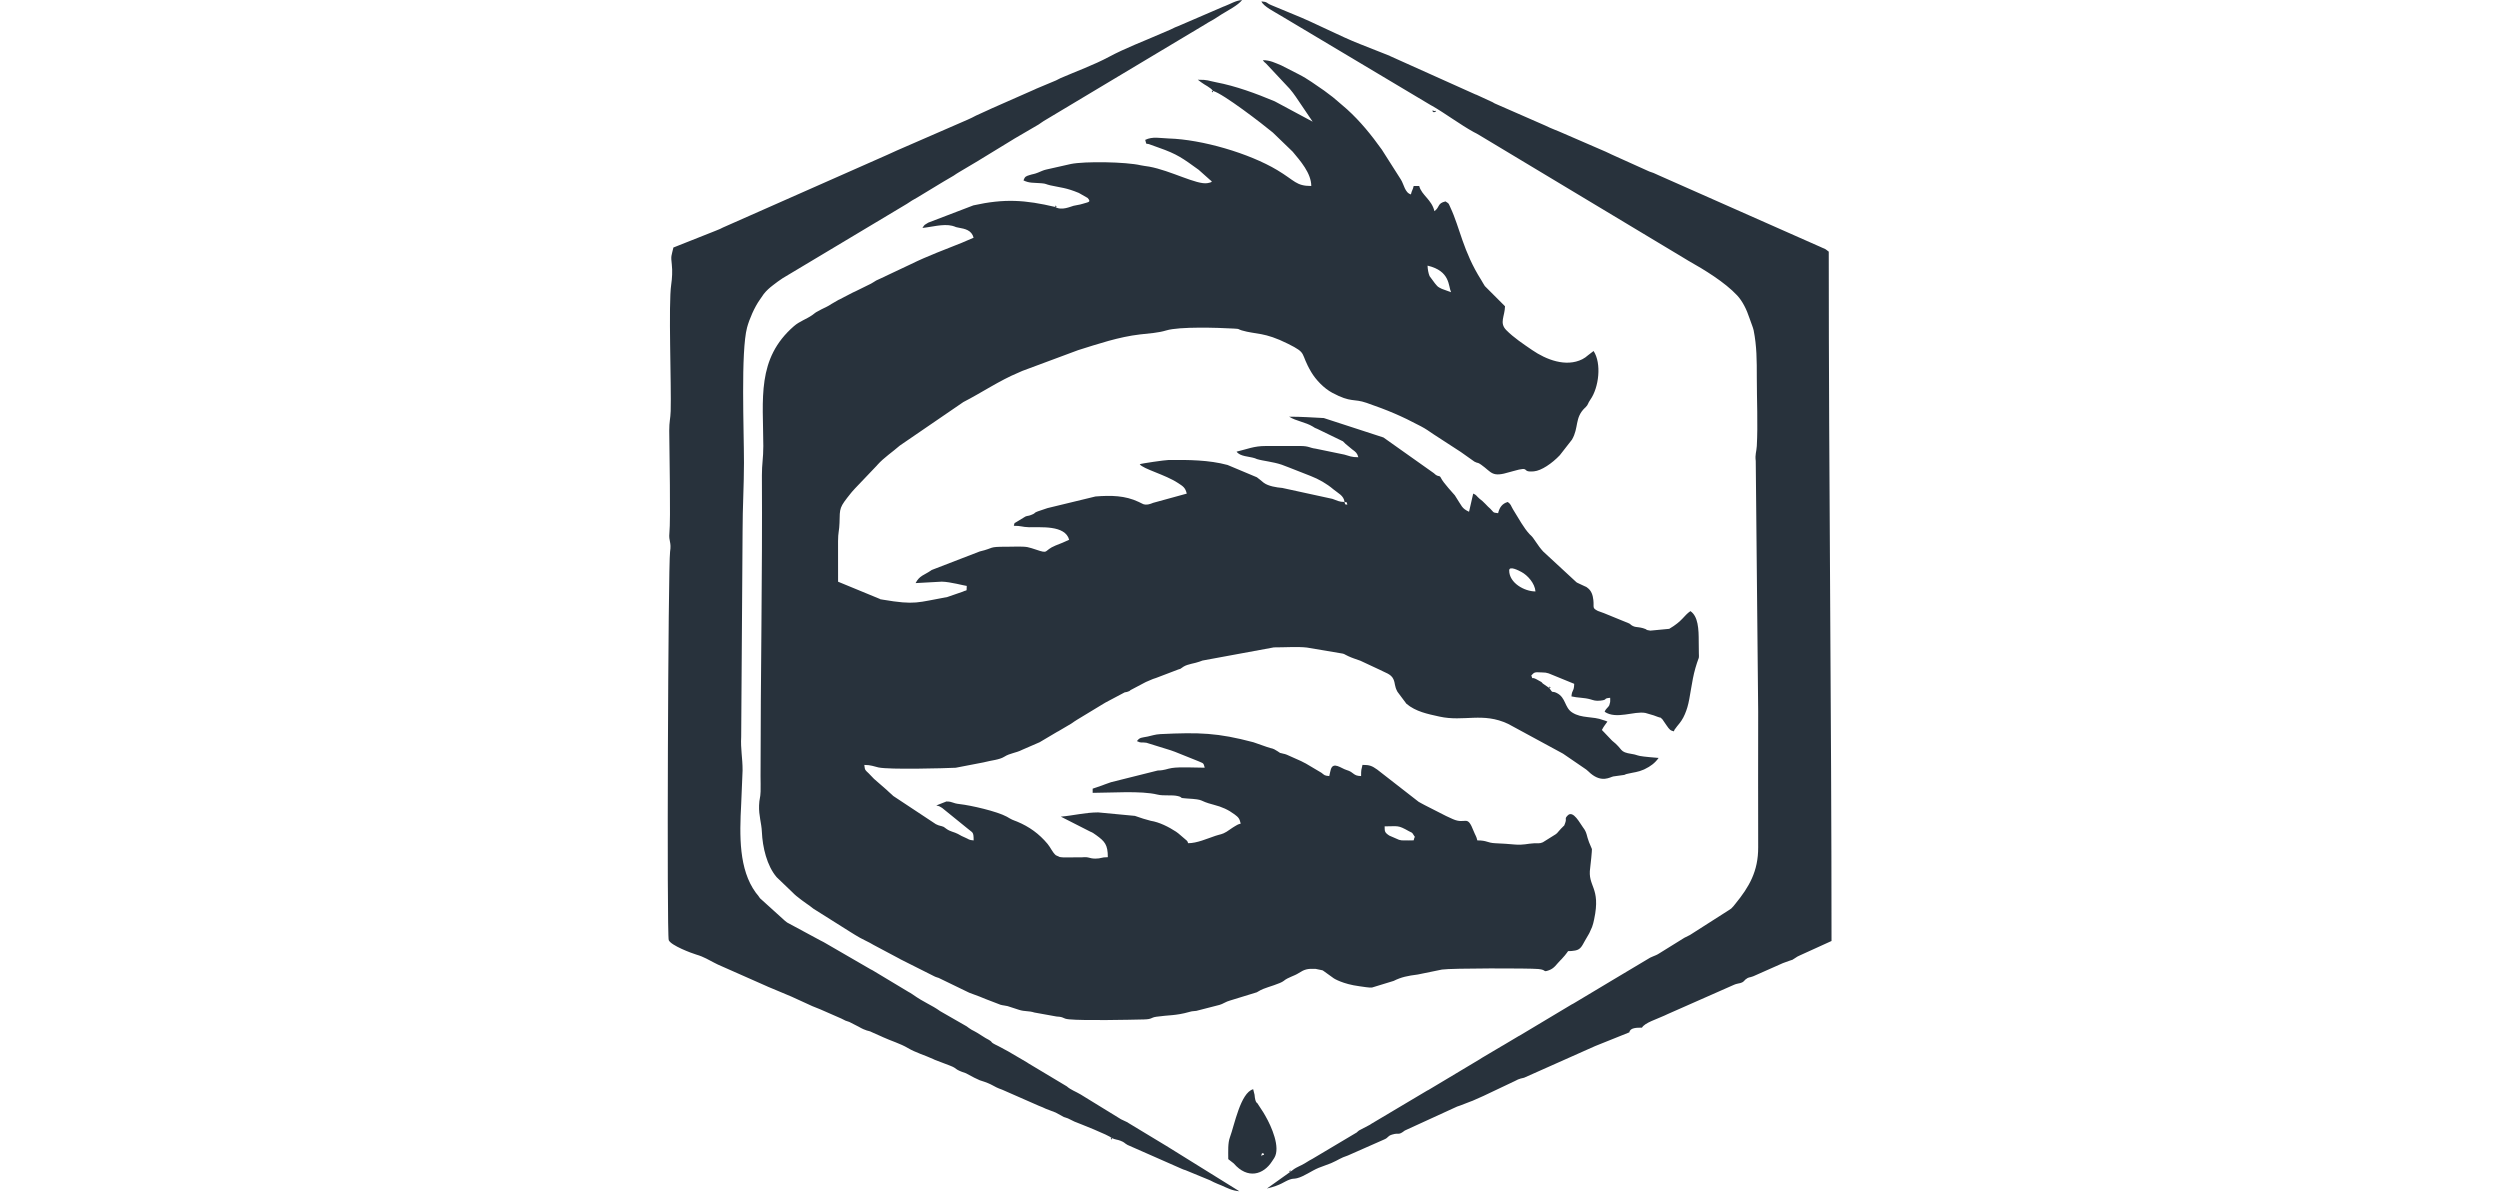 <svg width="151" height="72" viewBox="0 0 151 72" fill="none" xmlns="http://www.w3.org/2000/svg">
<path fill-rule="evenodd" clip-rule="evenodd" d="M83.632 49.912C84.466 49.912 84.414 49.819 85.1 50.205C85.284 50.308 85.278 50.255 85.376 50.426C85.506 50.654 85.46 50.411 85.387 50.757C85.201 50.757 84.975 50.77 84.796 50.762C84.648 50.757 84.636 50.761 84.499 50.724L83.914 50.47C83.612 50.274 83.639 50.201 83.632 49.911L83.632 49.912ZM76.528 71.785C77.389 71.583 77.549 71.366 77.911 71.24C78.106 71.172 78.138 71.213 78.338 71.165C78.756 71.063 79.216 70.716 79.642 70.54L80.374 70.265C80.392 70.258 80.413 70.248 80.432 70.24C80.846 70.061 80.948 69.943 81.41 69.793L83.62 68.817C83.876 68.707 83.792 68.618 84.086 68.528C84.536 68.391 84.43 68.609 84.849 68.285L88.011 66.836C88.093 66.804 88.117 66.802 88.199 66.772L88.869 66.513C88.888 66.506 88.912 66.499 88.93 66.492L89.561 66.212C89.579 66.203 89.602 66.194 89.62 66.186C89.638 66.177 89.66 66.167 89.677 66.158L91.499 65.294C91.677 65.202 91.709 65.184 91.851 65.143C91.945 65.115 91.972 65.12 92.055 65.095L95.651 63.493C95.89 63.386 96.108 63.285 96.347 63.183L98.413 62.353C98.457 62.066 98.874 62.071 99.175 62.071C99.337 61.775 100.079 61.553 100.539 61.338L100.653 61.285C100.67 61.276 100.692 61.266 100.71 61.258L104.728 59.484C104.747 59.477 104.769 59.467 104.788 59.46C104.807 59.453 104.83 59.444 104.849 59.438C105.04 59.38 105.185 59.4 105.333 59.259L105.411 59.174C105.642 58.987 105.629 59.071 105.885 58.971C105.904 58.963 105.926 58.954 105.944 58.946L107.686 58.173C107.814 58.123 107.927 58.084 108.055 58.039C108.393 57.919 108.13 58.044 108.401 57.883C108.605 57.761 108.534 57.778 108.723 57.701L110.624 56.836C110.624 42.911 110.457 29.162 110.457 15.2C110.375 15.144 110.322 15.089 110.266 15.055L109.862 14.872C109.844 14.865 109.822 14.855 109.804 14.847L100.157 10.576C100.133 10.565 100.066 10.534 100.042 10.523L99.868 10.446C99.76 10.403 99.739 10.403 99.619 10.359L97.366 9.343C97.348 9.334 97.327 9.324 97.309 9.316C97.166 9.249 97.339 9.329 97.195 9.261C97.135 9.233 97.037 9.185 96.967 9.155L94.452 8.065C94.053 7.884 93.71 7.773 93.337 7.585L90.422 6.309C90.251 6.241 90.306 6.258 90.143 6.168L89.199 5.733C89.189 5.729 89.167 5.72 89.157 5.716C89.147 5.712 89.125 5.705 89.114 5.702L83.972 3.392C83.962 3.386 83.941 3.374 83.932 3.369C83.923 3.365 83.901 3.355 83.891 3.351C83.882 3.347 83.859 3.339 83.849 3.336L82.158 2.667C80.901 2.177 79.445 1.391 78.101 0.855L76.797 0.314C76.449 0.171 76.587 0.117 76.19 0.084C76.297 0.382 77.027 0.74 77.349 0.94L86.44 6.364C86.457 6.372 86.479 6.383 86.495 6.392C87.247 6.818 88.218 7.542 89.019 7.98C89.203 8.081 89.162 8.043 89.345 8.158L101.662 15.558C101.777 15.626 101.85 15.678 101.976 15.748C102.948 16.295 104.175 17.042 104.921 17.839C105.255 18.197 105.501 18.708 105.663 19.201C105.747 19.457 105.888 19.785 105.921 19.954C106.11 20.915 106.111 21.745 106.111 22.802C106.111 24.121 106.182 25.647 106.111 26.94C106.092 27.288 105.995 27.451 106.047 27.843L106.194 42.986C106.194 45.715 106.183 48.448 106.194 51.178C106.2 52.626 105.649 53.571 104.812 54.595C104.801 54.609 104.786 54.629 104.774 54.642L104.699 54.736C104.522 54.935 104.609 54.836 104.429 54.969L102.074 56.473C101.928 56.545 101.876 56.568 101.738 56.641L100.185 57.605C100.074 57.678 99.962 57.715 99.843 57.766C99.784 57.791 99.729 57.814 99.669 57.843L97.304 59.254C97.288 59.263 97.268 59.275 97.252 59.285C97.236 59.295 97.215 59.307 97.2 59.317L95.048 60.606C94.893 60.69 95.099 60.584 94.938 60.663L91.789 62.549C91.772 62.558 91.749 62.568 91.732 62.576L90.786 63.14C90.769 63.15 90.747 63.16 90.731 63.17L89.519 63.888C89.499 63.9 89.368 63.985 89.366 63.986L86.266 65.841C86.247 65.85 86.225 65.86 86.207 65.868L82.845 67.868C82.629 68.003 82.953 67.798 82.744 67.935L82.084 68.281C82.01 68.334 81.954 68.395 81.95 68.399L79.267 69.996C78.993 70.135 78.904 70.225 78.629 70.364C78.544 70.408 78.403 70.469 78.293 70.531C78.113 70.631 78.115 70.657 77.945 70.772V70.687L77.848 70.757L77.945 70.772L76.525 71.785H76.528ZM75.776 66.127L75.692 65.789C74.926 65.996 74.555 67.977 74.291 68.681C74.154 69.046 74.187 69.531 74.187 70.012L74.517 70.27C75.361 71.248 76.316 70.948 76.83 70.146C76.908 70.024 76.909 70.033 76.965 69.942C77.359 69.311 76.798 68.041 76.432 67.406C76.409 67.367 76.345 67.259 76.308 67.193L75.943 66.633C75.929 66.613 75.815 66.615 75.775 66.127H75.776ZM98.425 37.666L96.878 37.034C96.813 37.009 96.531 36.911 96.509 36.9C96.15 36.715 96.288 36.702 96.239 36.244C96.207 35.943 96.121 35.678 95.885 35.505C95.754 35.408 95.87 35.485 95.725 35.413L95.268 35.199C95.252 35.19 95.231 35.176 95.216 35.167L93.209 33.311C93.149 33.25 93.028 33.099 92.98 33.036C92.843 32.853 92.738 32.678 92.599 32.492C92.588 32.478 92.574 32.458 92.562 32.444C92.551 32.431 92.535 32.412 92.523 32.399C92.441 32.305 92.496 32.38 92.396 32.275C92.026 31.883 91.74 31.328 91.448 30.868L91.384 30.763C91.243 30.526 91.277 30.472 91.071 30.32C90.739 30.409 90.566 30.651 90.486 30.996C90.128 30.966 90.225 30.926 90.006 30.72L89.874 30.6C89.814 30.542 89.77 30.494 89.709 30.429C89.538 30.249 89.538 30.267 89.353 30.113C89.186 29.972 89.174 29.883 88.981 29.813C88.9 30.167 88.814 30.547 88.73 30.911C88.28 30.693 88.329 30.619 87.873 29.919C87.83 29.855 87.175 29.175 87.026 28.855C86.942 28.676 86.869 28.846 86.61 28.584L83.56 26.423L79.957 25.25C79.227 25.215 78.65 25.168 77.866 25.168C78.28 25.434 78.856 25.498 79.286 25.76C79.462 25.867 79.38 25.832 79.562 25.903L80.974 26.587C81.231 26.733 80.972 26.529 81.221 26.76C81.233 26.772 81.249 26.791 81.262 26.803L81.675 27.145C81.887 27.299 81.976 27.365 82.044 27.618C81.628 27.618 81.493 27.54 81.199 27.458L79.464 27.099C79.076 27.05 79.082 26.942 78.537 26.938C77.84 26.933 77.139 26.941 76.441 26.939C75.745 26.936 75.311 27.134 74.689 27.28C74.909 27.582 75.427 27.558 75.798 27.679L75.917 27.728C76.274 27.84 76.885 27.888 77.418 28.069C77.579 28.123 77.702 28.186 77.843 28.231L79.167 28.751C79.652 28.94 80.129 29.209 80.54 29.558C80.805 29.783 81.175 29.933 81.208 30.32C80.858 30.312 80.796 30.239 80.476 30.131L77.45 29.472C77.107 29.445 76.604 29.362 76.335 29.163C76.234 29.088 76.196 29.042 76.054 28.934C75.969 28.868 75.995 28.896 75.921 28.83L74.144 28.084C73.012 27.779 71.781 27.772 70.59 27.783C70.368 27.786 68.938 27.992 68.839 28.04C69.048 28.329 70.385 28.668 71.147 29.171C71.439 29.364 71.594 29.439 71.68 29.814L69.641 30.374C69.621 30.381 69.601 30.391 69.581 30.399C69.426 30.455 69.262 30.516 69.055 30.451C69.052 30.45 68.798 30.325 68.766 30.311C67.953 29.928 67.116 29.913 66.168 29.987L63.27 30.689C63.249 30.696 63.227 30.704 63.207 30.71C62.154 31.045 62.736 30.927 62.264 31.109C62.097 31.174 62.078 31.141 61.935 31.199L61.413 31.516C61.251 31.64 61.303 31.496 61.234 31.757C61.692 31.757 61.724 31.832 62.151 31.845C62.819 31.865 64.337 31.693 64.577 32.602C64.466 32.657 64.291 32.73 64.171 32.783C64.054 32.833 63.867 32.904 63.752 32.95C63.002 33.259 63.394 33.481 62.569 33.195C62.431 33.147 62.155 33.061 62.05 33.044C61.729 32.99 61.164 33.025 60.816 33.023C59.638 33.02 60.093 33.092 59.176 33.308L56.273 34.428C56.258 34.438 56.238 34.453 56.224 34.463C55.816 34.745 55.544 34.755 55.301 35.219L56.886 35.132C57.413 35.144 58.227 35.374 58.392 35.389C58.361 35.778 58.456 35.591 58.152 35.737L57.218 36.06C55.392 36.386 55.316 36.557 53.309 36.218C52.981 36.162 53.269 36.212 53.113 36.163L50.62 35.135C50.62 34.318 50.622 33.501 50.618 32.684C50.617 32.167 50.696 32.029 50.706 31.591C50.729 30.654 50.681 30.676 51.409 29.767C51.423 29.748 51.469 29.695 51.486 29.676C51.571 29.577 51.561 29.589 51.645 29.5L52.958 28.123C52.97 28.111 52.986 28.091 52.996 28.078C53.385 27.641 53.902 27.306 54.35 26.912L58.186 24.285C59.306 23.711 60.362 22.985 61.521 22.504C61.65 22.45 61.644 22.449 61.753 22.401L65.113 21.151C66.319 20.773 67.575 20.348 68.852 20.2C69.48 20.128 69.93 20.11 70.449 19.956C71.249 19.717 73.539 19.791 74.526 19.846C74.941 19.87 74.725 19.875 75.002 19.956C75.876 20.213 76.349 20.041 77.796 20.765C79.006 21.37 78.492 21.28 79.198 22.473C79.479 22.947 79.971 23.458 80.467 23.723C81.628 24.344 81.74 24.054 82.539 24.332C83.818 24.778 84.6 25.1 85.82 25.746C86.132 25.911 86.299 26.035 86.591 26.233L88.223 27.293C88.238 27.303 88.259 27.317 88.273 27.328L89.055 27.882C89.299 28.01 89.219 27.897 89.458 28.066C90.129 28.541 90.089 28.851 91.199 28.509C91.285 28.482 91.313 28.479 91.397 28.455C92.53 28.127 91.821 28.55 92.653 28.469C93.099 28.427 93.735 27.997 94.212 27.496L94.947 26.554C95.372 25.825 95.099 25.242 95.725 24.638C95.735 24.629 95.756 24.613 95.765 24.604C95.953 24.415 95.881 24.39 96.059 24.137C96.577 23.4 96.743 21.943 96.252 21.201L95.919 21.456C95.789 21.565 95.722 21.621 95.573 21.697C94.583 22.196 93.377 21.717 92.546 21.146C92.021 20.786 91.431 20.397 90.98 19.94C90.546 19.501 90.889 19.113 90.903 18.499L89.685 17.28C89.588 17.14 89.557 17.055 89.465 16.911C88.368 15.181 88.172 13.735 87.607 12.539C87.469 12.247 87.553 12.33 87.308 12.165C86.799 12.285 86.987 12.499 86.639 12.756C86.477 12.054 85.868 11.796 85.72 11.235H85.386C85.326 11.497 85.279 11.479 85.219 11.742C84.854 11.644 84.801 11.136 84.609 10.838L83.464 9.039C82.836 8.16 82.163 7.327 81.362 6.602C81.259 6.51 81.208 6.468 81.092 6.369L80.957 6.253C80.944 6.242 80.924 6.226 80.911 6.214C80.893 6.198 80.84 6.152 80.821 6.136C80.684 6.017 80.647 5.981 80.503 5.867L79.976 5.47C79.457 5.122 79.004 4.77 78.442 4.487L77.387 3.948C77.012 3.797 76.721 3.635 76.276 3.635C76.406 3.814 76.355 3.724 76.481 3.85L77.903 5.369C78.067 5.564 78.126 5.647 78.267 5.846L79.285 7.35L76.993 6.12C75.853 5.642 74.641 5.196 73.451 4.969C72.941 4.872 73.002 4.816 72.349 4.816L72.54 4.961C72.776 5.144 73.107 5.271 73.267 5.492H73.183L73.253 5.59L73.267 5.492C73.883 5.658 76.263 7.493 76.88 8.006L78.077 9.161C78.531 9.707 79.201 10.458 79.201 11.234C78.277 11.234 78.225 10.919 77.144 10.273C75.449 9.259 72.605 8.424 70.589 8.364C70.077 8.349 69.624 8.228 69.171 8.448C69.27 8.823 69.196 8.614 69.474 8.733L69.966 8.911C71.121 9.312 71.435 9.562 72.397 10.254L73.073 10.856C73.126 10.93 73.369 10.979 72.938 11.06C72.298 11.182 70.707 10.298 69.409 10.064C69.175 10.022 69.08 10.025 68.903 9.984C68.006 9.773 65.518 9.734 64.681 9.905L63.178 10.244C63.007 10.285 62.903 10.341 62.69 10.427C62.426 10.532 62.417 10.499 62.172 10.579C61.982 10.642 61.903 10.653 61.817 10.896C62.176 11.07 62.403 11.029 62.899 11.068C63.208 11.092 63.154 11.131 63.442 11.195C64.087 11.338 64.384 11.332 65.161 11.653L65.69 11.955C65.926 12.216 65.754 12.196 65.389 12.311C65.154 12.385 65.07 12.373 64.839 12.431C64.677 12.471 64.116 12.743 63.738 12.501H63.822L63.752 12.403L63.738 12.501C61.92 12.074 60.677 11.986 58.794 12.404L56.068 13.447C55.822 13.606 55.874 13.527 55.714 13.767C56.194 13.727 56.981 13.5 57.513 13.638C57.768 13.704 57.623 13.7 57.903 13.752C58.284 13.82 58.685 13.898 58.806 14.358L58.102 14.661C57.087 15.07 56.023 15.459 55.031 15.949L53.493 16.675C53.476 16.683 53.456 16.696 53.438 16.704L52.922 16.942C52.746 17.045 52.762 17.051 52.609 17.133L51.654 17.604C51.631 17.615 51.562 17.645 51.539 17.656C51.522 17.664 51.499 17.674 51.483 17.683L50.71 18.085C50.691 18.093 50.669 18.102 50.651 18.11L50.226 18.356C50.019 18.499 49.853 18.565 49.626 18.678L49.299 18.855C49.284 18.865 49.264 18.878 49.249 18.888L49.058 19.033C48.701 19.281 48.292 19.406 47.959 19.695C45.687 21.666 46.097 24.091 46.104 26.942C46.106 27.663 46.015 28.045 46.019 28.715C46.054 34.818 45.936 40.792 45.937 46.873C45.937 47.177 45.949 47.504 45.94 47.805C45.927 48.222 45.862 48.23 45.848 48.647C45.827 49.28 45.994 49.699 46.018 50.254C46.057 51.17 46.32 52.294 46.911 52.983L47.855 53.888C48.022 54.062 48.156 54.165 48.352 54.314C48.372 54.329 48.428 54.372 48.448 54.386C48.462 54.397 48.482 54.411 48.496 54.422L48.74 54.597C48.815 54.649 48.819 54.649 48.889 54.7C49.005 54.784 49.063 54.839 49.126 54.883L51.34 56.278C51.432 56.341 51.548 56.406 51.65 56.47C51.886 56.616 51.988 56.669 52.246 56.798C52.4 56.874 52.399 56.872 52.525 56.939L52.685 57.029C52.701 57.039 52.721 57.051 52.738 57.06L54.326 57.905C54.549 58.029 54.201 57.846 54.435 57.965L56.444 58.975C56.461 58.983 56.484 58.993 56.502 59.001C56.596 59.041 56.595 59.029 56.691 59.064L58.499 59.94C58.517 59.948 58.539 59.958 58.557 59.966L59.167 60.193C59.354 60.268 59.366 60.275 59.524 60.339L60.433 60.688C60.591 60.732 60.691 60.729 60.854 60.768L61.551 60.994C61.895 61.106 62.132 61.044 62.476 61.156L63.824 61.399C64.312 61.422 64.145 61.526 64.576 61.568C65.447 61.653 68.197 61.596 69.093 61.574C69.621 61.56 69.477 61.464 69.851 61.41C70.588 61.304 71.012 61.354 71.825 61.124C72.068 61.056 72.003 61.093 72.259 61.056L73.657 60.696C73.855 60.647 74.041 60.495 74.31 60.427L75.913 59.934C75.93 59.926 75.949 59.912 75.965 59.903C76.151 59.8 76.143 59.796 76.298 59.732C76.589 59.61 77.337 59.411 77.535 59.247C77.804 59.024 78.151 58.961 78.442 58.774C78.792 58.548 78.973 58.499 79.457 58.519L79.877 58.606C79.893 58.615 79.914 58.628 79.93 58.637L80.565 59.094C80.57 59.097 81.094 59.436 82.103 59.568C82.271 59.59 82.72 59.667 82.862 59.649L84.176 59.247C84.64 59.014 85.03 58.937 85.632 58.861L87.091 58.562C87.656 58.474 92.376 58.476 92.914 58.528C93.453 58.58 93.161 58.744 93.555 58.604C93.887 58.485 94.005 58.246 94.237 58.014L94.321 57.93C94.978 57.225 94.426 57.537 95.142 57.411C95.484 57.351 95.563 57.108 95.73 56.82L95.977 56.394C95.986 56.377 95.997 56.355 96.006 56.338L96.162 55.988C96.222 55.813 96.242 55.739 96.287 55.524C96.705 53.559 95.873 53.574 96.048 52.413C96.074 52.234 96.162 51.356 96.152 51.283L95.977 50.868C95.822 50.476 95.866 50.294 95.611 49.971C95.45 49.766 95.022 48.903 94.687 49.254C94.477 49.474 94.645 49.402 94.539 49.703C94.446 49.963 94.482 49.836 94.417 49.918C94.406 49.931 94.388 49.949 94.376 49.961C94.364 49.975 94.345 49.991 94.334 50.003C94.322 50.016 94.303 50.033 94.291 50.045L94.133 50.222C93.991 50.374 94.139 50.249 93.963 50.39L93.189 50.874C92.983 50.965 92.908 50.922 92.662 50.934C92.251 50.953 92.007 51.056 91.492 51.009C91.097 50.974 90.806 50.953 90.314 50.931C89.809 50.908 89.84 50.76 89.23 50.76C89.169 50.492 89.115 50.473 89.016 50.217C88.602 49.144 88.556 49.834 87.747 49.472C87.606 49.409 87.479 49.346 87.345 49.287L86.066 48.636C85.917 48.552 85.85 48.527 85.686 48.429L83.184 46.482C82.86 46.254 82.724 46.199 82.294 46.199C82.225 46.497 82.21 46.476 82.21 46.875C81.704 46.863 81.813 46.649 81.322 46.505C81.017 46.415 80.539 45.991 80.385 46.459C80.349 46.569 80.314 46.766 80.288 46.875C79.982 46.849 80.005 46.819 79.816 46.676L78.868 46.114C78.85 46.106 78.829 46.095 78.812 46.087C78.772 46.066 78.707 46.032 78.646 46.001C78.629 45.992 78.608 45.981 78.59 45.972L77.721 45.584C77.556 45.52 77.66 45.566 77.526 45.527C77.19 45.431 77.426 45.541 77.171 45.379C76.8 45.144 76.918 45.259 76.514 45.114L75.707 44.832C73.547 44.259 72.442 44.228 70.09 44.34C69.765 44.356 69.562 44.438 69.317 44.488C68.954 44.563 68.842 44.527 68.671 44.764C68.963 44.906 68.895 44.809 69.243 44.862L70.713 45.318C70.784 45.345 70.825 45.359 70.898 45.385C70.918 45.392 70.939 45.4 70.959 45.406L72.395 45.982C72.69 46.121 72.683 46.053 72.766 46.369C72.226 46.369 71.267 46.312 70.78 46.388C70.486 46.433 70.341 46.533 69.926 46.539L67.113 47.243C67.092 47.249 67.07 47.257 67.05 47.264L66.741 47.374C66.637 47.411 66.638 47.41 66.559 47.443L65.997 47.635V47.888C67.061 47.888 68.928 47.749 69.906 47.992C70.294 48.088 70.78 47.993 71.151 48.085C71.492 48.169 71.159 48.198 71.677 48.228C72.859 48.298 72.304 48.349 73.308 48.607C73.809 48.736 74.182 48.903 74.57 49.191C74.805 49.366 74.87 49.444 74.939 49.746C74.749 49.798 74.727 49.825 74.592 49.902C74.576 49.911 74.555 49.924 74.54 49.934C74.524 49.943 74.504 49.956 74.488 49.966C74.473 49.977 74.452 49.99 74.437 49.999L74.087 50.236C73.812 50.404 73.709 50.385 73.413 50.484C72.893 50.658 72.303 50.929 71.763 50.929C71.709 50.776 71.739 50.851 71.675 50.766L71.176 50.34C71.162 50.329 71.143 50.314 71.128 50.304L71.031 50.233C70.59 49.945 70.024 49.657 69.507 49.577L69.05 49.448C68.955 49.412 68.602 49.291 68.548 49.279L66.328 49.069C65.556 49.07 64.813 49.263 64.073 49.325L65.851 50.23C65.964 50.282 65.921 50.254 66.021 50.312C66.024 50.313 66.19 50.428 66.219 50.449C66.726 50.818 66.913 51.015 66.913 51.774C66.488 51.774 66.53 51.86 66.162 51.86C65.765 51.859 65.797 51.736 65.341 51.783L64.227 51.787C64.152 51.778 64.068 51.778 64 51.762L63.772 51.656C63.571 51.488 63.46 51.197 63.276 50.975C62.764 50.361 62.168 49.931 61.435 49.626C61.294 49.567 61.26 49.565 61.134 49.507C61.117 49.499 60.993 49.433 60.97 49.421L60.812 49.328C60.217 49.003 58.636 48.642 57.97 48.568C57.492 48.515 57.566 48.414 57.163 48.409L56.551 48.65C56.751 48.697 56.738 48.693 56.905 48.799L58.436 50.04C58.752 50.319 58.808 50.206 58.808 50.762C58.491 50.735 58.533 50.689 58.303 50.595C58.066 50.498 58.093 50.495 57.858 50.37C57.63 50.249 57.404 50.234 57.176 50.071L57.001 49.945C56.809 49.862 56.765 49.901 56.524 49.778L53.947 48.073C53.934 48.061 53.918 48.043 53.905 48.031C53.892 48.019 53.875 48.002 53.861 47.99L53.684 47.831C53.623 47.776 53.61 47.762 53.554 47.709L52.791 47.044C52.673 46.926 52.596 46.835 52.461 46.702C52.276 46.521 52.233 46.538 52.205 46.201C52.613 46.201 52.794 46.296 53.057 46.353C53.716 46.495 57.078 46.404 57.724 46.372L59.409 46.047C59.431 46.041 59.454 46.038 59.477 46.031C59.87 45.925 60.36 45.896 60.66 45.706C61.009 45.485 61.36 45.484 61.747 45.285L62.8 44.828C62.815 44.819 62.836 44.805 62.852 44.796L63.853 44.203C63.87 44.194 63.893 44.185 63.91 44.175L64.701 43.709C64.884 43.589 64.851 43.594 65.054 43.473L66.621 42.523C66.687 42.487 66.726 42.462 66.779 42.429L67.93 41.819C68.038 41.789 68.009 41.819 68.132 41.771C68.339 41.689 68.131 41.79 68.292 41.678L69.115 41.243C69.132 41.234 69.153 41.223 69.17 41.214C69.188 41.206 69.209 41.195 69.227 41.186L69.638 41.011C69.712 40.984 69.754 40.974 69.827 40.948L71.161 40.439C71.406 40.364 71.242 40.418 71.34 40.366C71.35 40.361 71.433 40.296 71.489 40.263C71.756 40.102 72.168 40.07 72.446 39.964C72.502 39.942 72.584 39.913 72.63 39.897L76.943 39.102C77.499 39.105 78.432 39.048 78.942 39.113L81.091 39.476C81.292 39.53 81.106 39.476 81.269 39.549C81.273 39.551 81.391 39.611 81.437 39.633C81.654 39.735 81.876 39.805 82.167 39.908L83.368 40.469C83.641 40.623 84.014 40.699 84.161 41.02C84.283 41.288 84.213 41.431 84.407 41.784L84.947 42.506C85.519 42.987 86.232 43.124 86.939 43.281C88.419 43.61 89.56 42.998 91.096 43.725L94.359 45.495C94.374 45.505 94.397 45.516 94.413 45.525L95.808 46.48C95.913 46.557 95.969 46.63 96.075 46.718C96.765 47.291 97.244 46.937 97.441 46.897L98.103 46.805C98.341 46.73 98.012 46.805 98.289 46.74C98.694 46.643 98.93 46.64 99.287 46.481C99.305 46.473 99.327 46.463 99.344 46.454C99.702 46.281 99.956 46.09 100.181 45.779C99.99 45.763 99.26 45.705 99.046 45.659C98.814 45.609 98.812 45.578 98.577 45.542C97.76 45.415 98.08 45.291 97.37 44.735L96.754 44.09C96.895 43.819 96.941 43.805 97.088 43.583C96.942 43.512 96.968 43.544 96.84 43.495C96.187 43.243 95.543 43.409 94.958 43.033C94.489 42.732 94.588 42.137 94.03 41.858C93.706 41.696 93.83 41.938 93.577 41.556H93.661L93.591 41.458L93.577 41.556L93.18 41.281C93.169 41.268 93.154 41.248 93.141 41.235C93.129 41.223 93.112 41.204 93.1 41.193L92.776 41.014C92.434 40.848 92.62 41.118 92.491 40.796C92.697 40.576 92.698 40.599 93.16 40.616C93.347 40.623 93.372 40.623 93.534 40.671C93.56 40.679 93.629 40.709 93.654 40.719L95.082 41.303C95.071 41.798 94.95 41.626 94.915 42.063C95.305 42.155 95.685 42.13 96.074 42.243C96.249 42.293 96.363 42.351 96.664 42.318C97.152 42.265 96.787 42.186 97.255 42.147C97.255 42.201 97.261 42.354 97.254 42.4L97.201 42.599C97.138 42.735 96.995 42.786 96.921 42.992C97.63 43.471 98.697 42.934 99.382 43.062C99.401 43.066 99.814 43.186 99.882 43.208L100.128 43.299C100.394 43.405 100.193 43.254 100.405 43.441L100.644 43.79C100.85 44.091 100.89 44.118 101.1 44.174C101.151 44.033 101.141 44.083 101.189 44.011C101.191 44.008 101.268 43.904 101.296 43.867C101.422 43.705 101.429 43.72 101.553 43.536C101.721 43.289 101.838 42.982 101.917 42.72C102.094 42.136 102.164 41.174 102.405 40.343C102.702 39.322 102.597 40.175 102.603 38.769C102.606 37.982 102.566 37.226 102.101 36.912C101.699 37.184 101.634 37.505 100.821 37.982L99.681 38.09C99.306 38.035 99.574 38.038 99.242 37.943C98.842 37.83 98.733 37.942 98.424 37.671L98.425 37.666ZM90.486 17.988L90.511 17.963C90.509 17.965 90.477 17.98 90.486 17.988ZM87.143 28.714L87.168 28.689C87.166 28.69 87.135 28.705 87.143 28.714ZM95.918 21.282L95.943 21.257C95.942 21.259 95.91 21.274 95.918 21.282ZM93.16 40.875L93.185 40.85C93.184 40.851 93.152 40.867 93.16 40.875ZM85.221 25.673C85.229 25.682 85.246 25.637 85.246 25.648C85.244 25.65 85.213 25.665 85.221 25.673ZM109.207 57.681C109.215 57.689 109.232 57.644 109.232 57.656C109.23 57.657 109.199 57.673 109.207 57.681ZM67.168 68.744H67.085L67.154 68.842L67.168 68.744C67.356 68.835 67.501 68.83 67.68 68.902C67.95 69.009 67.873 69.023 68.101 69.153L71.36 70.589C71.537 70.668 71.407 70.61 71.604 70.679L73.089 71.291C73.095 71.293 73.258 71.379 73.311 71.404C73.508 71.501 73.597 71.522 73.782 71.603C74.132 71.755 74.404 71.914 74.857 71.952L70.458 69.219C70.436 69.207 70.375 69.169 70.353 69.156L68.055 67.767C67.958 67.723 67.798 67.652 67.71 67.604L65.267 66.103C64.976 65.928 64.666 65.825 64.436 65.616L62.112 64.224C62.097 64.214 62.078 64.199 62.063 64.19C62.048 64.18 62.027 64.166 62.011 64.157L60.953 63.538C60.937 63.529 60.916 63.516 60.9 63.506L60.3 63.184C59.606 62.854 60.166 63.031 59.527 62.698L59.011 62.374C58.836 62.265 58.846 62.291 58.685 62.198C58.563 62.129 58.472 62.051 58.388 61.992L56.789 61.075C56.251 60.688 55.841 60.572 55.119 60.06L54.966 59.961C54.949 59.951 54.928 59.941 54.91 59.933L52.709 58.61C52.692 58.6 52.671 58.59 52.654 58.581C52.637 58.573 52.615 58.563 52.598 58.554L49.836 56.954C49.736 56.891 49.833 56.95 49.728 56.893C49.647 56.847 49.648 56.853 49.561 56.808L47.544 55.721C47.542 55.72 47.439 55.637 47.403 55.61L45.904 54.254C45.847 54.174 45.856 54.181 45.8 54.105C45.789 54.091 45.773 54.072 45.763 54.058L45.65 53.918C44.623 52.51 44.665 50.487 44.768 48.559L44.852 46.532C44.853 45.754 44.726 45.249 44.768 44.505L44.852 32.092C44.852 30.62 44.936 29.338 44.936 27.953C44.936 25.981 44.739 21.223 45.123 19.782C45.259 19.275 45.571 18.553 45.89 18.107L46.13 17.758C46.306 17.538 46.481 17.385 46.689 17.226C46.879 17.08 47.066 16.937 47.274 16.803L54.779 12.311C54.889 12.242 54.974 12.178 55.083 12.112C55.217 12.03 55.279 12.007 55.404 11.929L56.814 11.074C56.938 10.994 56.877 11.031 57.024 10.948L57.605 10.607C57.62 10.597 57.64 10.583 57.655 10.573L57.755 10.505C57.77 10.495 57.791 10.482 57.806 10.473L57.91 10.409C57.925 10.4 57.946 10.387 57.962 10.378L59.12 9.69C59.135 9.68 59.156 9.667 59.171 9.657L61.203 8.416C61.218 8.406 61.238 8.392 61.254 8.383L62.738 7.517C62.872 7.431 62.874 7.414 63.037 7.312L69.912 3.196C69.95 3.173 70.019 3.134 70.069 3.102L72.799 1.469C72.967 1.366 72.974 1.357 73.115 1.281C73.404 1.126 73.52 1.029 73.788 0.864C74.15 0.64 74.8 0.306 75.022 0C74.633 0.033 74.337 0.232 73.97 0.372C73.95 0.38 73.927 0.386 73.908 0.394L71.154 1.581C71.075 1.614 71.052 1.619 70.974 1.652C70.877 1.694 70.802 1.734 70.692 1.788L70.163 2.015C69.101 2.483 67.994 2.892 66.975 3.438C66.075 3.921 64.996 4.312 64.062 4.717C64.018 4.736 63.877 4.812 63.783 4.858L62.601 5.353C62.584 5.361 62.562 5.371 62.544 5.38C62.527 5.388 62.505 5.398 62.488 5.406L59.87 6.561C59.846 6.572 59.779 6.604 59.756 6.615L58.95 6.982C58.749 7.081 58.656 7.144 58.442 7.23L54.178 9.086C53.979 9.17 53.795 9.254 53.602 9.348L43.66 13.744C43.654 13.747 43.498 13.825 43.492 13.828C43.269 13.93 43.128 13.969 42.895 14.069L40.674 14.95C40.551 15.485 40.513 15.435 40.577 15.974C40.623 16.367 40.595 16.825 40.542 17.18C40.363 18.375 40.557 23.238 40.509 24.833C40.496 25.282 40.419 25.468 40.422 26.012C40.43 27.272 40.514 31.396 40.432 32.193C40.38 32.707 40.565 32.725 40.473 33.322C40.354 34.098 40.269 56.481 40.392 56.784C40.524 57.108 41.79 57.579 42.041 57.652C42.548 57.801 42.808 57.987 43.138 58.148C43.193 58.174 43.355 58.258 43.361 58.26L46.326 59.572C46.344 59.58 46.365 59.59 46.383 59.599L46.857 59.796C46.875 59.804 46.897 59.814 46.915 59.821C47.242 59.96 47.536 60.085 47.801 60.193L49.067 60.772C49.211 60.829 49.407 60.908 49.545 60.964L50.828 61.526C51.074 61.652 51.066 61.658 51.299 61.725L51.854 62.009C52.315 62.277 52.486 62.262 52.569 62.301C52.586 62.309 52.608 62.319 52.625 62.328C52.642 62.336 52.664 62.346 52.681 62.354L53.262 62.612C53.28 62.62 53.301 62.631 53.319 62.639C53.819 62.871 54.374 63.027 54.836 63.301C55.292 63.573 55.866 63.738 56.355 63.963C56.372 63.971 56.394 63.982 56.412 63.99C56.43 63.998 56.451 64.008 56.47 64.017L57.38 64.364C57.891 64.561 57.573 64.57 58.344 64.825L58.782 65.058C58.798 65.067 58.819 65.079 58.836 65.088L59.179 65.248C60.06 65.522 59.904 65.599 60.536 65.819L62.75 66.791C62.933 66.863 63.009 66.892 63.16 66.967L63.705 67.176C63.724 67.184 63.747 67.192 63.766 67.2L64.254 67.467C64.384 67.516 64.368 67.495 64.505 67.552C64.574 67.58 64.832 67.718 64.898 67.745C65.262 67.89 66.929 68.537 67.168 68.746L67.168 68.744ZM86.558 6.756C86.644 6.842 86.86 6.634 86.655 6.71C86.653 6.711 86.418 6.614 86.558 6.756ZM76.195 69.757C76.195 69.532 76.468 69.745 76.293 69.761C76.17 69.772 76.195 69.942 76.195 69.757ZM91.155 34.456C91.155 34.156 91.729 34.458 91.898 34.549C92.265 34.746 92.703 35.226 92.743 35.723C92.077 35.723 91.155 35.211 91.155 34.456ZM81.209 30.317C81.414 30.372 81.322 30.28 81.376 30.486C81.159 30.428 81.283 30.517 81.209 30.317ZM86.224 16.044C87.609 16.37 87.468 17.276 87.645 17.649L87.091 17.449C86.814 17.312 86.863 17.338 86.669 17.114L86.348 16.679C86.275 16.516 86.229 16.248 86.224 16.044Z" fill="#28323C"/>
</svg>
